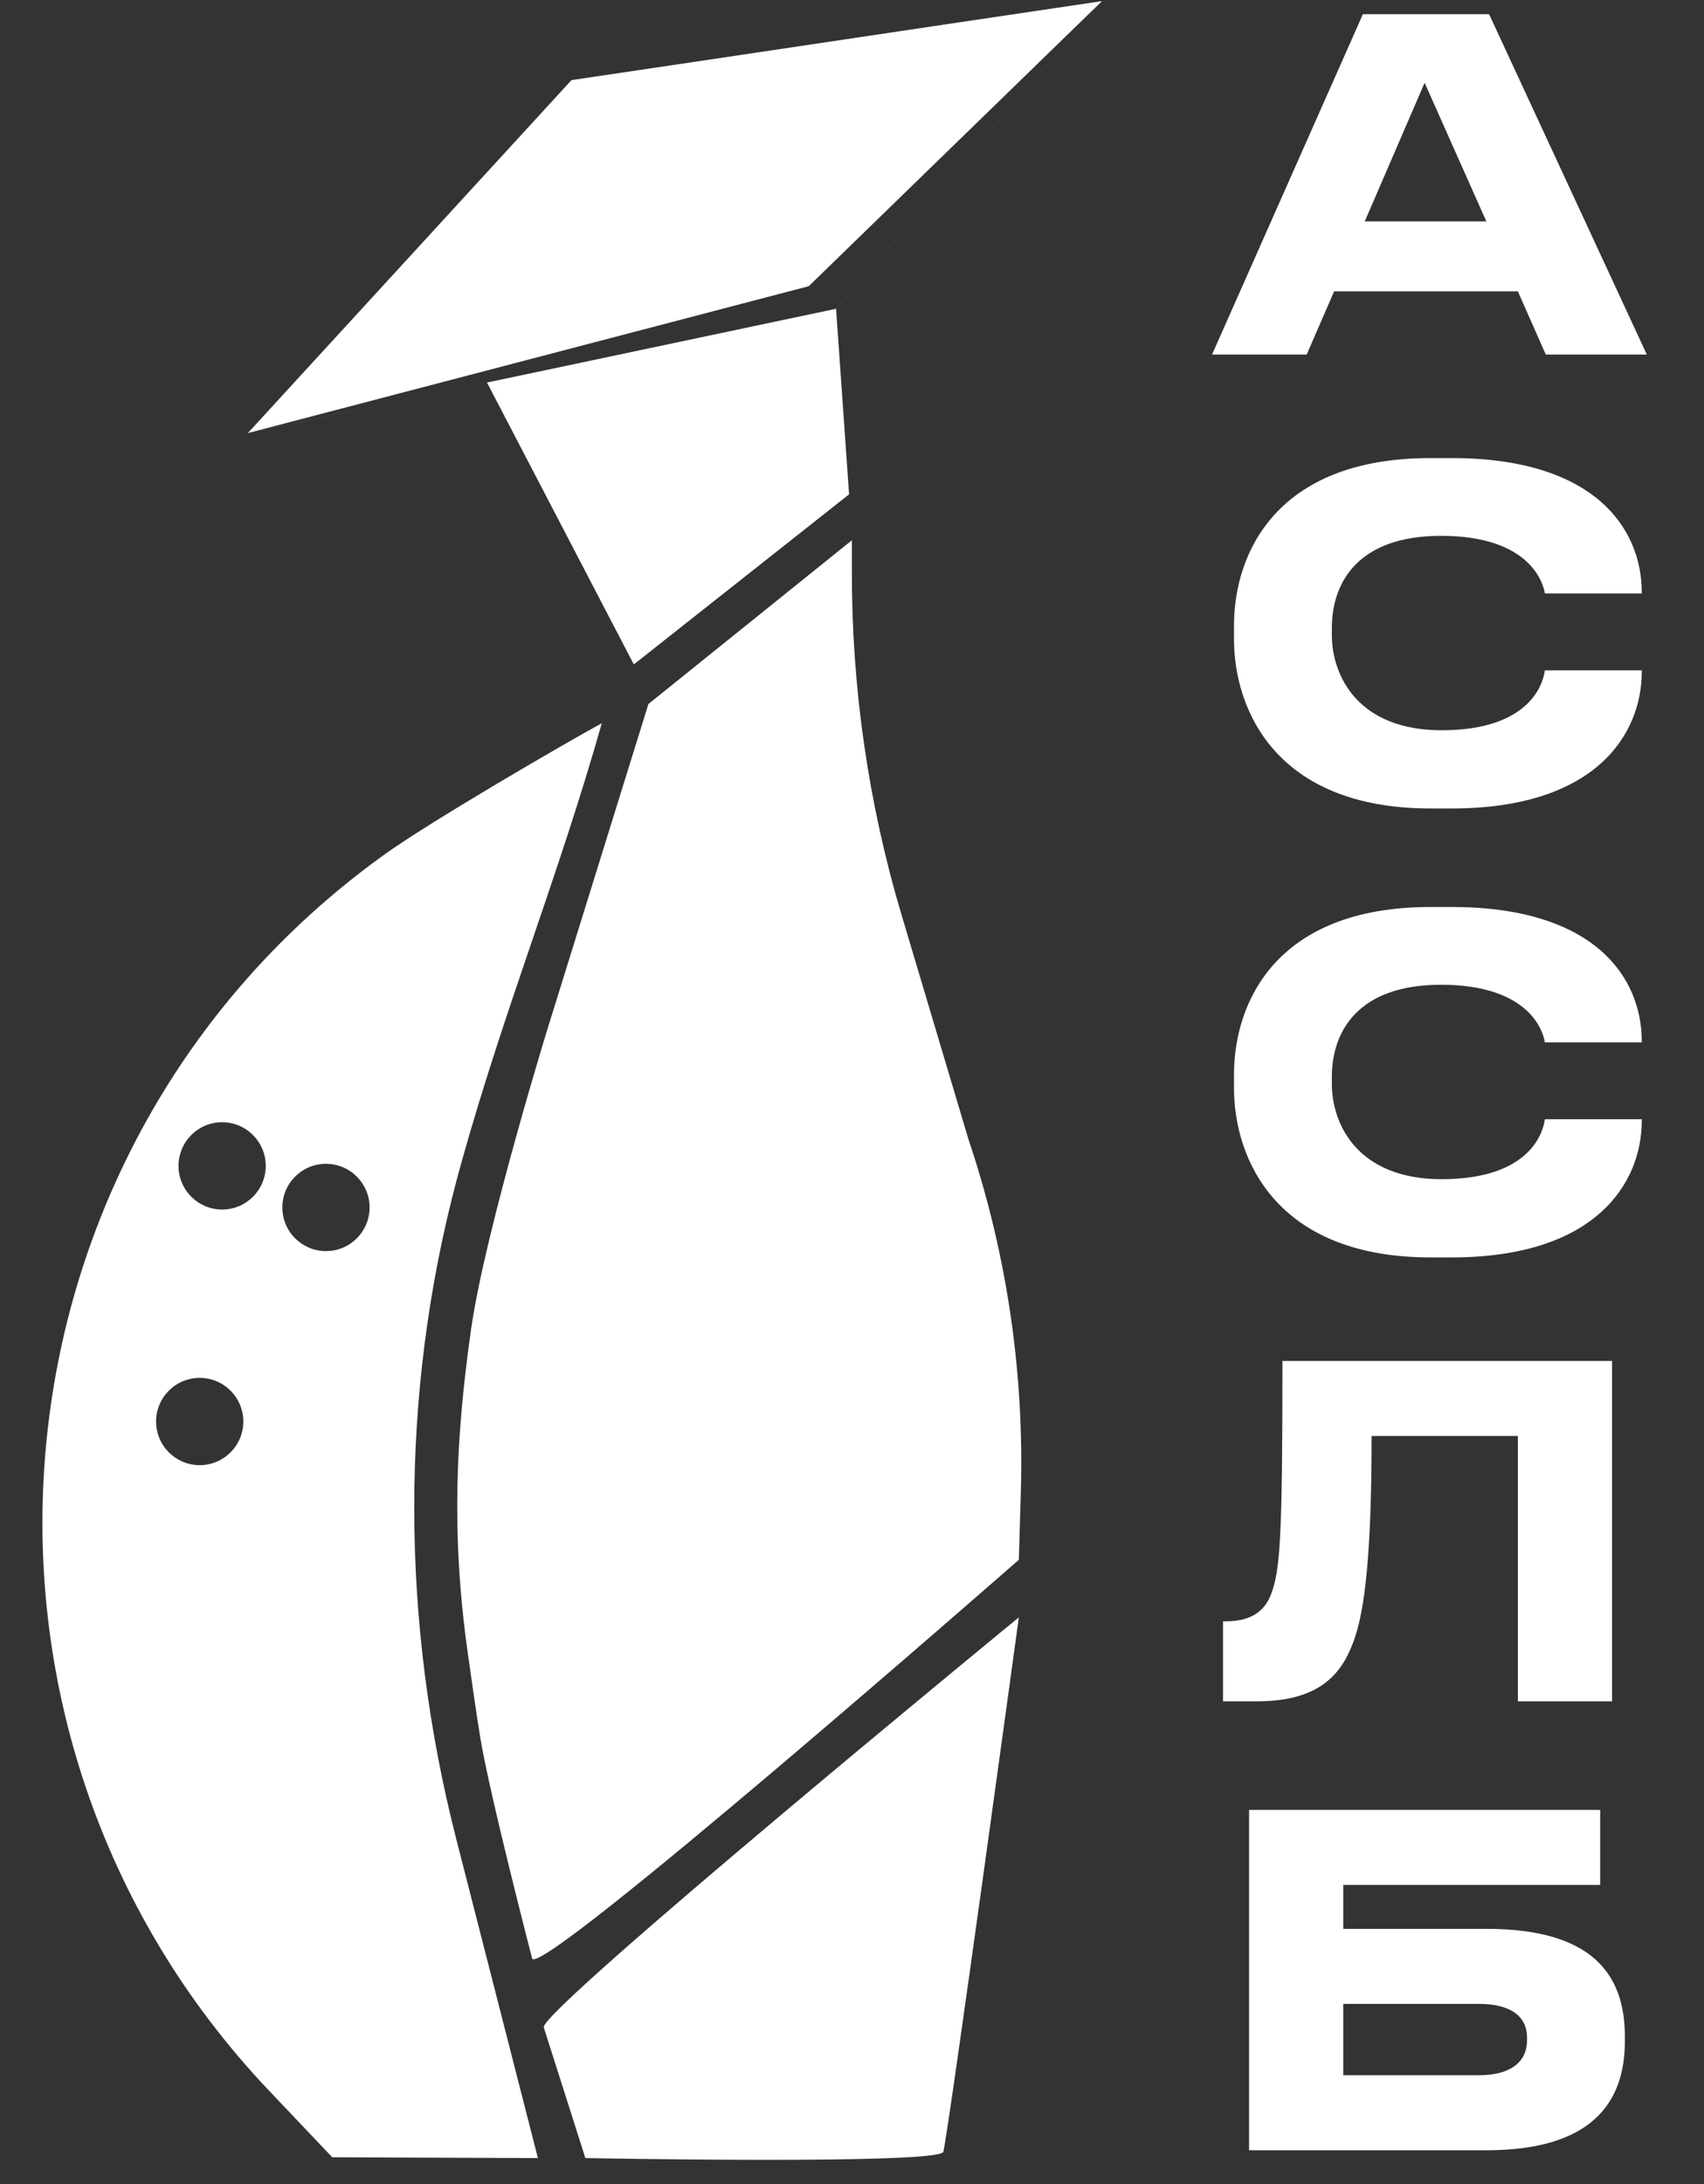 <?xml version="1.0" encoding="UTF-8"?> <svg xmlns="http://www.w3.org/2000/svg" width="267" height="342" viewBox="0 0 267 342" fill="none"><rect x="0" y="0" width="267" height="342" fill="#333333" stroke="none"/><path d="M151.788 178.527C151.788 178.527 151.911 178.885 152.126 179.536C157.86 196.973 160.489 215.275 159.956 233.623L159.643 244.232C159.643 244.232 84.503 310.047 83.377 306.656C83.377 306.656 76.648 280.706 75.242 272.004C74.61 268.106 74.025 263.953 73.328 259.065C70.621 240.047 71.473 224.674 73.803 208.2C76.003 192.606 86.462 158.806 86.527 158.741L101.601 110.232L133.479 84.595V89.281C133.434 107.616 136.057 125.866 141.316 143.426L151.788 178.527Z" fill="white"></path><path d="M85.205 317.454C84.424 314.916 159.642 253.247 159.642 253.247C159.642 253.247 148.598 333.954 147.81 336.928C147.263 338.972 91.72 337.917 91.72 337.917" fill="white"></path><path d="M232.896 34.668L223.225 12.964L213.842 34.668H232.896ZM242.208 55.513L237.838 45.628H209.042L204.745 55.513H189.917L213.555 2.219H233.325L258.038 55.513H242.208Z" fill="white"></path><path d="M227.452 126.594H224.157C199.802 126.594 193.355 110.979 193.355 100.091V97.942C193.355 86.839 199.802 71.725 224.157 71.725H227.452C249.8 71.725 257.25 82.684 257.25 92.784V92.927H242.064C241.849 91.423 239.844 83.902 225.804 83.902C212.767 83.902 208.684 91.208 208.684 98.371V99.374C208.684 105.964 212.911 114.345 225.876 114.345C240.059 114.345 241.849 106.681 242.064 104.962H257.25V105.176C257.25 114.918 250.087 126.594 227.452 126.594Z" fill="white"></path><path d="M227.452 196.887H224.157C199.802 196.887 193.355 181.271 193.355 170.384V168.235C193.355 157.132 199.802 142.018 224.157 142.018H227.452C249.8 142.018 257.25 152.977 257.25 163.077V163.22H242.064C241.849 161.716 239.844 154.195 225.804 154.195C212.767 154.195 208.684 161.501 208.684 168.664V169.667C208.684 176.257 212.911 184.638 225.876 184.638C240.059 184.638 241.849 176.974 242.064 175.254H257.25V175.469C257.25 185.211 250.087 196.887 227.452 196.887Z" fill="white"></path><path d="M237.838 266.399V224.853H214.916C214.916 239.394 214.272 250.497 212.337 256.299C210.618 261.385 207.538 266.399 196.937 266.399H191.636V253.863H192.138C196.507 253.863 198.298 251.858 199.157 249.637C200.59 245.912 200.948 240.827 200.948 213.105H252.594V266.399H237.838Z" fill="white"></path><path d="M195.719 336.692V283.398H250.732V295.146H210.475V302.022H232.896C249.442 302.022 254.6 309.114 254.6 318.856V319.644C254.6 329.386 249.227 336.692 232.896 336.692H195.719ZM210.475 324.944H231.749C236.835 324.944 239.271 322.724 239.271 319.5V318.999C239.271 315.847 236.835 313.77 231.749 313.77H210.475V324.944Z" fill="white"></path><path fill-rule="evenodd" clip-rule="evenodd" d="M94.293 113.243C94.294 113.242 94.294 113.241 94.294 113.239H94.301C94.299 113.241 94.296 113.242 94.293 113.243ZM94.293 113.243C89.008 116.115 67.092 128.797 59.871 134.067C-3.326 179.758 -11.526 270.813 42.168 327.373L52.061 337.787L84.285 337.917L71.489 287.951C62.82 254.08 62.579 218.503 71.567 184.717C71.847 183.669 72.133 182.621 72.426 181.58C75.784 169.596 79.625 158.311 83.469 147.018C87.224 135.988 90.981 124.949 94.293 113.243ZM34.806 189.39C38.581 189.39 41.64 186.331 41.64 182.556C41.64 178.782 38.581 175.722 34.806 175.722C31.032 175.722 27.973 178.782 27.973 182.556C27.973 186.331 31.032 189.39 34.806 189.39ZM31.291 229.418C35.065 229.418 38.125 226.358 38.125 222.584C38.125 218.81 35.065 215.75 31.291 215.75C27.517 215.75 24.457 218.81 24.457 222.584C24.457 226.358 27.517 229.418 31.291 229.418ZM57.91 189.065C57.91 192.839 54.85 195.899 51.076 195.899C47.302 195.899 44.242 192.839 44.242 189.065C44.242 185.291 47.302 182.231 51.076 182.231C54.85 182.231 57.91 185.291 57.91 189.065Z" fill="white"></path><path fill-rule="evenodd" clip-rule="evenodd" d="M131.004 48.348L133.041 77.403L99.314 104.036L76.308 59.898L131.003 48.349L131.004 48.348ZM172.621 0.221L126.721 44.814L38.979 67.774L38.844 67.802C47.305 58.593 55.75 49.383 64.195 40.173C72.639 30.963 81.084 21.754 89.545 12.544C103.408 10.494 117.254 8.427 131.101 6.361C144.948 4.294 158.794 2.228 172.658 0.178L172.621 0.221ZM172.621 0.221L172.658 0.185L131.004 48.348L131.003 48.342L172.621 0.221ZM76.306 59.895L38.979 67.774L38.844 67.809L76.308 59.898L76.306 59.895Z" fill="white"></path></svg> 